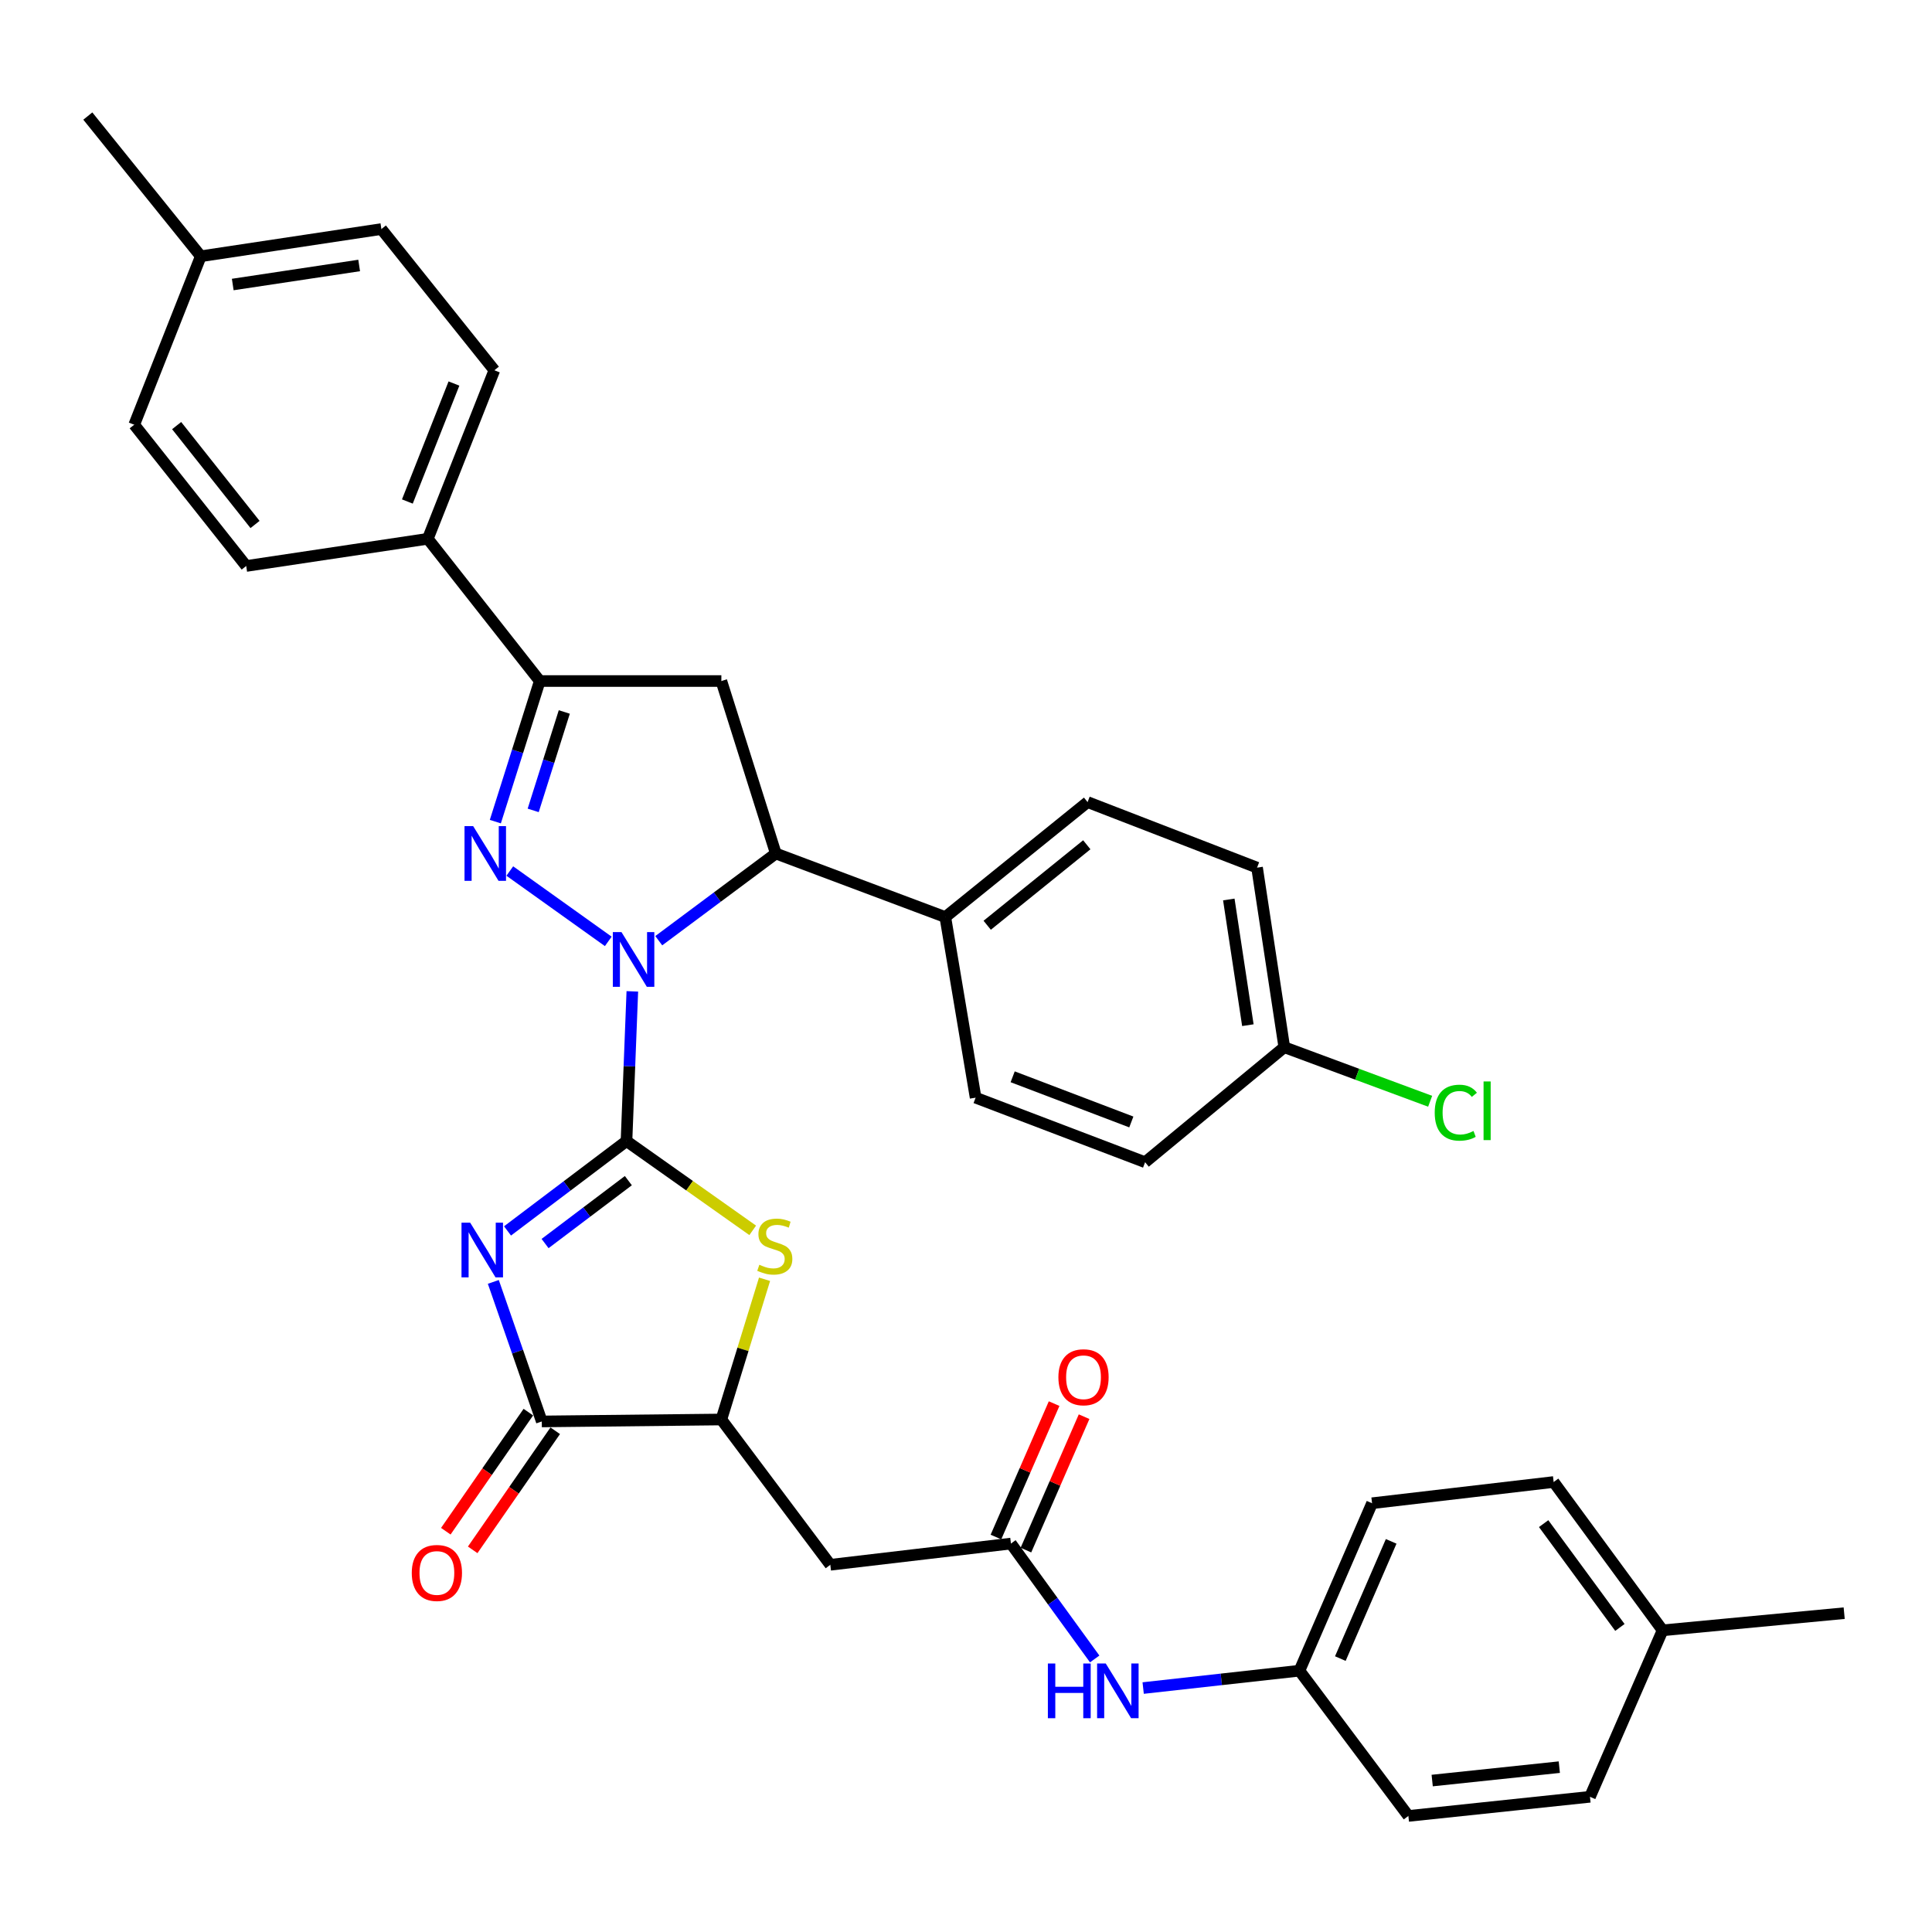 <?xml version='1.0' encoding='iso-8859-1'?>
<svg version='1.1' baseProfile='full'
              xmlns='http://www.w3.org/2000/svg'
                      xmlns:rdkit='http://www.rdkit.org/xml'
                      xmlns:xlink='http://www.w3.org/1999/xlink'
                  xml:space='preserve'
width='1000px' height='1000px' viewBox='0 0 1000 1000'>
<!-- END OF HEADER -->
<rect style='opacity:1.0;fill:#FFFFFF;stroke:none' width='1000' height='1000' x='0' y='0'> </rect>
<path class='bond-0' d='M 324.27,590.616 L 325.782,551.871' style='fill:none;fill-rule:evenodd;stroke:#000000;stroke-width:6px;stroke-linecap:butt;stroke-linejoin:miter;stroke-opacity:1' />
<path class='bond-0' d='M 325.782,551.871 L 327.293,513.126' style='fill:none;fill-rule:evenodd;stroke:#0000FF;stroke-width:6px;stroke-linecap:butt;stroke-linejoin:miter;stroke-opacity:1' />
<path class='bond-1' d='M 324.27,590.616 L 293.481,613.869' style='fill:none;fill-rule:evenodd;stroke:#000000;stroke-width:6px;stroke-linecap:butt;stroke-linejoin:miter;stroke-opacity:1' />
<path class='bond-1' d='M 293.481,613.869 L 262.692,637.123' style='fill:none;fill-rule:evenodd;stroke:#0000FF;stroke-width:6px;stroke-linecap:butt;stroke-linejoin:miter;stroke-opacity:1' />
<path class='bond-1' d='M 325.235,611.099 L 303.682,627.377' style='fill:none;fill-rule:evenodd;stroke:#000000;stroke-width:6px;stroke-linecap:butt;stroke-linejoin:miter;stroke-opacity:1' />
<path class='bond-1' d='M 303.682,627.377 L 282.13,643.655' style='fill:none;fill-rule:evenodd;stroke:#0000FF;stroke-width:6px;stroke-linecap:butt;stroke-linejoin:miter;stroke-opacity:1' />
<path class='bond-3' d='M 324.27,590.616 L 356.936,613.722' style='fill:none;fill-rule:evenodd;stroke:#000000;stroke-width:6px;stroke-linecap:butt;stroke-linejoin:miter;stroke-opacity:1' />
<path class='bond-3' d='M 356.936,613.722 L 389.603,636.828' style='fill:none;fill-rule:evenodd;stroke:#CCCC00;stroke-width:6px;stroke-linecap:butt;stroke-linejoin:miter;stroke-opacity:1' />
<path class='bond-2' d='M 314.839,487.256 L 263.87,450.842' style='fill:none;fill-rule:evenodd;stroke:#0000FF;stroke-width:6px;stroke-linecap:butt;stroke-linejoin:miter;stroke-opacity:1' />
<path class='bond-6' d='M 340.973,486.904 L 371.266,464.338' style='fill:none;fill-rule:evenodd;stroke:#0000FF;stroke-width:6px;stroke-linecap:butt;stroke-linejoin:miter;stroke-opacity:1' />
<path class='bond-6' d='M 371.266,464.338 L 401.56,441.771' style='fill:none;fill-rule:evenodd;stroke:#000000;stroke-width:6px;stroke-linecap:butt;stroke-linejoin:miter;stroke-opacity:1' />
<path class='bond-4' d='M 255.346,663.51 L 267.887,699.623' style='fill:none;fill-rule:evenodd;stroke:#0000FF;stroke-width:6px;stroke-linecap:butt;stroke-linejoin:miter;stroke-opacity:1' />
<path class='bond-4' d='M 267.887,699.623 L 280.429,735.736' style='fill:none;fill-rule:evenodd;stroke:#000000;stroke-width:6px;stroke-linecap:butt;stroke-linejoin:miter;stroke-opacity:1' />
<path class='bond-5' d='M 256.388,425.271 L 267.887,388.885' style='fill:none;fill-rule:evenodd;stroke:#0000FF;stroke-width:6px;stroke-linecap:butt;stroke-linejoin:miter;stroke-opacity:1' />
<path class='bond-5' d='M 267.887,388.885 L 279.385,352.5' style='fill:none;fill-rule:evenodd;stroke:#000000;stroke-width:6px;stroke-linecap:butt;stroke-linejoin:miter;stroke-opacity:1' />
<path class='bond-5' d='M 275.978,419.456 L 284.027,393.986' style='fill:none;fill-rule:evenodd;stroke:#0000FF;stroke-width:6px;stroke-linecap:butt;stroke-linejoin:miter;stroke-opacity:1' />
<path class='bond-5' d='M 284.027,393.986 L 292.076,368.517' style='fill:none;fill-rule:evenodd;stroke:#000000;stroke-width:6px;stroke-linecap:butt;stroke-linejoin:miter;stroke-opacity:1' />
<path class='bond-8' d='M 395.728,662.143 L 384.553,698.437' style='fill:none;fill-rule:evenodd;stroke:#CCCC00;stroke-width:6px;stroke-linecap:butt;stroke-linejoin:miter;stroke-opacity:1' />
<path class='bond-8' d='M 384.553,698.437 L 373.377,734.73' style='fill:none;fill-rule:evenodd;stroke:#000000;stroke-width:6px;stroke-linecap:butt;stroke-linejoin:miter;stroke-opacity:1' />
<path class='bond-14' d='M 273.473,730.915 L 252.112,761.735' style='fill:none;fill-rule:evenodd;stroke:#000000;stroke-width:6px;stroke-linecap:butt;stroke-linejoin:miter;stroke-opacity:1' />
<path class='bond-14' d='M 252.112,761.735 L 230.751,792.556' style='fill:none;fill-rule:evenodd;stroke:#FF0000;stroke-width:6px;stroke-linecap:butt;stroke-linejoin:miter;stroke-opacity:1' />
<path class='bond-14' d='M 287.385,740.557 L 266.024,771.378' style='fill:none;fill-rule:evenodd;stroke:#000000;stroke-width:6px;stroke-linecap:butt;stroke-linejoin:miter;stroke-opacity:1' />
<path class='bond-14' d='M 266.024,771.378 L 244.664,802.198' style='fill:none;fill-rule:evenodd;stroke:#FF0000;stroke-width:6px;stroke-linecap:butt;stroke-linejoin:miter;stroke-opacity:1' />
<path class='bond-35' d='M 280.429,735.736 L 373.377,734.73' style='fill:none;fill-rule:evenodd;stroke:#000000;stroke-width:6px;stroke-linecap:butt;stroke-linejoin:miter;stroke-opacity:1' />
<path class='bond-11' d='M 279.385,352.5 L 221.429,278.877' style='fill:none;fill-rule:evenodd;stroke:#000000;stroke-width:6px;stroke-linecap:butt;stroke-linejoin:miter;stroke-opacity:1' />
<path class='bond-36' d='M 279.385,352.5 L 373.377,352.5' style='fill:none;fill-rule:evenodd;stroke:#000000;stroke-width:6px;stroke-linecap:butt;stroke-linejoin:miter;stroke-opacity:1' />
<path class='bond-7' d='M 401.56,441.771 L 373.377,352.5' style='fill:none;fill-rule:evenodd;stroke:#000000;stroke-width:6px;stroke-linecap:butt;stroke-linejoin:miter;stroke-opacity:1' />
<path class='bond-12' d='M 401.56,441.771 L 489.289,474.675' style='fill:none;fill-rule:evenodd;stroke:#000000;stroke-width:6px;stroke-linecap:butt;stroke-linejoin:miter;stroke-opacity:1' />
<path class='bond-9' d='M 373.377,734.73 L 429.772,809.933' style='fill:none;fill-rule:evenodd;stroke:#000000;stroke-width:6px;stroke-linecap:butt;stroke-linejoin:miter;stroke-opacity:1' />
<path class='bond-10' d='M 429.772,809.933 L 523.256,798.949' style='fill:none;fill-rule:evenodd;stroke:#000000;stroke-width:6px;stroke-linecap:butt;stroke-linejoin:miter;stroke-opacity:1' />
<path class='bond-13' d='M 523.256,798.949 L 544.932,828.81' style='fill:none;fill-rule:evenodd;stroke:#000000;stroke-width:6px;stroke-linecap:butt;stroke-linejoin:miter;stroke-opacity:1' />
<path class='bond-13' d='M 544.932,828.81 L 566.609,858.671' style='fill:none;fill-rule:evenodd;stroke:#0000FF;stroke-width:6px;stroke-linecap:butt;stroke-linejoin:miter;stroke-opacity:1' />
<path class='bond-15' d='M 531.014,802.332 L 546.068,767.803' style='fill:none;fill-rule:evenodd;stroke:#000000;stroke-width:6px;stroke-linecap:butt;stroke-linejoin:miter;stroke-opacity:1' />
<path class='bond-15' d='M 546.068,767.803 L 561.123,733.274' style='fill:none;fill-rule:evenodd;stroke:#FF0000;stroke-width:6px;stroke-linecap:butt;stroke-linejoin:miter;stroke-opacity:1' />
<path class='bond-15' d='M 515.498,795.567 L 530.552,761.038' style='fill:none;fill-rule:evenodd;stroke:#000000;stroke-width:6px;stroke-linecap:butt;stroke-linejoin:miter;stroke-opacity:1' />
<path class='bond-15' d='M 530.552,761.038 L 545.606,726.509' style='fill:none;fill-rule:evenodd;stroke:#FF0000;stroke-width:6px;stroke-linecap:butt;stroke-linejoin:miter;stroke-opacity:1' />
<path class='bond-16' d='M 221.429,278.877 L 255.876,191.647' style='fill:none;fill-rule:evenodd;stroke:#000000;stroke-width:6px;stroke-linecap:butt;stroke-linejoin:miter;stroke-opacity:1' />
<path class='bond-16' d='M 210.852,259.576 L 234.965,198.515' style='fill:none;fill-rule:evenodd;stroke:#000000;stroke-width:6px;stroke-linecap:butt;stroke-linejoin:miter;stroke-opacity:1' />
<path class='bond-18' d='M 221.429,278.877 L 127.437,292.955' style='fill:none;fill-rule:evenodd;stroke:#000000;stroke-width:6px;stroke-linecap:butt;stroke-linejoin:miter;stroke-opacity:1' />
<path class='bond-17' d='M 489.289,474.675 L 562.931,415.158' style='fill:none;fill-rule:evenodd;stroke:#000000;stroke-width:6px;stroke-linecap:butt;stroke-linejoin:miter;stroke-opacity:1' />
<path class='bond-17' d='M 510.975,478.913 L 562.524,437.251' style='fill:none;fill-rule:evenodd;stroke:#000000;stroke-width:6px;stroke-linecap:butt;stroke-linejoin:miter;stroke-opacity:1' />
<path class='bond-19' d='M 489.289,474.675 L 504.975,568.15' style='fill:none;fill-rule:evenodd;stroke:#000000;stroke-width:6px;stroke-linecap:butt;stroke-linejoin:miter;stroke-opacity:1' />
<path class='bond-20' d='M 591.702,873.731 L 632.146,869.239' style='fill:none;fill-rule:evenodd;stroke:#0000FF;stroke-width:6px;stroke-linecap:butt;stroke-linejoin:miter;stroke-opacity:1' />
<path class='bond-20' d='M 632.146,869.239 L 672.589,864.748' style='fill:none;fill-rule:evenodd;stroke:#000000;stroke-width:6px;stroke-linecap:butt;stroke-linejoin:miter;stroke-opacity:1' />
<path class='bond-24' d='M 255.876,191.647 L 197.402,118.56' style='fill:none;fill-rule:evenodd;stroke:#000000;stroke-width:6px;stroke-linecap:butt;stroke-linejoin:miter;stroke-opacity:1' />
<path class='bond-22' d='M 562.931,415.158 L 650.65,449.087' style='fill:none;fill-rule:evenodd;stroke:#000000;stroke-width:6px;stroke-linecap:butt;stroke-linejoin:miter;stroke-opacity:1' />
<path class='bond-25' d='M 127.437,292.955 L 69.472,219.84' style='fill:none;fill-rule:evenodd;stroke:#000000;stroke-width:6px;stroke-linecap:butt;stroke-linejoin:miter;stroke-opacity:1' />
<path class='bond-25' d='M 132.007,271.472 L 91.431,220.291' style='fill:none;fill-rule:evenodd;stroke:#000000;stroke-width:6px;stroke-linecap:butt;stroke-linejoin:miter;stroke-opacity:1' />
<path class='bond-23' d='M 504.975,568.15 L 592.703,601.562' style='fill:none;fill-rule:evenodd;stroke:#000000;stroke-width:6px;stroke-linecap:butt;stroke-linejoin:miter;stroke-opacity:1' />
<path class='bond-23' d='M 524.159,557.343 L 585.569,580.731' style='fill:none;fill-rule:evenodd;stroke:#000000;stroke-width:6px;stroke-linecap:butt;stroke-linejoin:miter;stroke-opacity:1' />
<path class='bond-29' d='M 672.589,864.748 L 728.975,939.932' style='fill:none;fill-rule:evenodd;stroke:#000000;stroke-width:6px;stroke-linecap:butt;stroke-linejoin:miter;stroke-opacity:1' />
<path class='bond-30' d='M 672.589,864.748 L 710.176,778.072' style='fill:none;fill-rule:evenodd;stroke:#000000;stroke-width:6px;stroke-linecap:butt;stroke-linejoin:miter;stroke-opacity:1' />
<path class='bond-30' d='M 693.757,858.481 L 720.068,797.808' style='fill:none;fill-rule:evenodd;stroke:#000000;stroke-width:6px;stroke-linecap:butt;stroke-linejoin:miter;stroke-opacity:1' />
<path class='bond-21' d='M 664.746,542.035 L 592.703,601.562' style='fill:none;fill-rule:evenodd;stroke:#000000;stroke-width:6px;stroke-linecap:butt;stroke-linejoin:miter;stroke-opacity:1' />
<path class='bond-27' d='M 664.746,542.035 L 702.494,556.025' style='fill:none;fill-rule:evenodd;stroke:#000000;stroke-width:6px;stroke-linecap:butt;stroke-linejoin:miter;stroke-opacity:1' />
<path class='bond-27' d='M 702.494,556.025 L 740.241,570.015' style='fill:none;fill-rule:evenodd;stroke:#00CC00;stroke-width:6px;stroke-linecap:butt;stroke-linejoin:miter;stroke-opacity:1' />
<path class='bond-37' d='M 664.746,542.035 L 650.65,449.087' style='fill:none;fill-rule:evenodd;stroke:#000000;stroke-width:6px;stroke-linecap:butt;stroke-linejoin:miter;stroke-opacity:1' />
<path class='bond-37' d='M 645.896,530.631 L 636.029,465.568' style='fill:none;fill-rule:evenodd;stroke:#000000;stroke-width:6px;stroke-linecap:butt;stroke-linejoin:miter;stroke-opacity:1' />
<path class='bond-38' d='M 197.402,118.56 L 103.928,132.638' style='fill:none;fill-rule:evenodd;stroke:#000000;stroke-width:6px;stroke-linecap:butt;stroke-linejoin:miter;stroke-opacity:1' />
<path class='bond-38' d='M 185.902,137.41 L 120.47,147.264' style='fill:none;fill-rule:evenodd;stroke:#000000;stroke-width:6px;stroke-linecap:butt;stroke-linejoin:miter;stroke-opacity:1' />
<path class='bond-26' d='M 69.472,219.84 L 103.928,132.638' style='fill:none;fill-rule:evenodd;stroke:#000000;stroke-width:6px;stroke-linecap:butt;stroke-linejoin:miter;stroke-opacity:1' />
<path class='bond-33' d='M 103.928,132.638 L 45.455,60.068' style='fill:none;fill-rule:evenodd;stroke:#000000;stroke-width:6px;stroke-linecap:butt;stroke-linejoin:miter;stroke-opacity:1' />
<path class='bond-28' d='M 860.554,843.853 L 804.168,767.089' style='fill:none;fill-rule:evenodd;stroke:#000000;stroke-width:6px;stroke-linecap:butt;stroke-linejoin:miter;stroke-opacity:1' />
<path class='bond-28' d='M 838.454,842.359 L 798.984,788.624' style='fill:none;fill-rule:evenodd;stroke:#000000;stroke-width:6px;stroke-linecap:butt;stroke-linejoin:miter;stroke-opacity:1' />
<path class='bond-34' d='M 860.554,843.853 L 954.545,834.975' style='fill:none;fill-rule:evenodd;stroke:#000000;stroke-width:6px;stroke-linecap:butt;stroke-linejoin:miter;stroke-opacity:1' />
<path class='bond-39' d='M 860.554,843.853 L 822.967,930.02' style='fill:none;fill-rule:evenodd;stroke:#000000;stroke-width:6px;stroke-linecap:butt;stroke-linejoin:miter;stroke-opacity:1' />
<path class='bond-31' d='M 728.975,939.932 L 822.967,930.02' style='fill:none;fill-rule:evenodd;stroke:#000000;stroke-width:6px;stroke-linecap:butt;stroke-linejoin:miter;stroke-opacity:1' />
<path class='bond-31' d='M 741.298,921.611 L 807.093,914.673' style='fill:none;fill-rule:evenodd;stroke:#000000;stroke-width:6px;stroke-linecap:butt;stroke-linejoin:miter;stroke-opacity:1' />
<path class='bond-32' d='M 710.176,778.072 L 804.168,767.089' style='fill:none;fill-rule:evenodd;stroke:#000000;stroke-width:6px;stroke-linecap:butt;stroke-linejoin:miter;stroke-opacity:1' />
<path  class='atom-1' d='M 321.677 482.455
L 330.957 497.455
Q 331.877 498.935, 333.357 501.615
Q 334.837 504.295, 334.917 504.455
L 334.917 482.455
L 338.677 482.455
L 338.677 510.775
L 334.797 510.775
L 324.837 494.375
Q 323.677 492.455, 322.437 490.255
Q 321.237 488.055, 320.877 487.375
L 320.877 510.775
L 317.197 510.775
L 317.197 482.455
L 321.677 482.455
' fill='#0000FF'/>
<path  class='atom-2' d='M 243.353 632.841
L 252.633 647.841
Q 253.553 649.321, 255.033 652.001
Q 256.513 654.681, 256.593 654.841
L 256.593 632.841
L 260.353 632.841
L 260.353 661.161
L 256.473 661.161
L 246.513 644.761
Q 245.353 642.841, 244.113 640.641
Q 242.913 638.441, 242.553 637.761
L 242.553 661.161
L 238.873 661.161
L 238.873 632.841
L 243.353 632.841
' fill='#0000FF'/>
<path  class='atom-3' d='M 244.914 427.611
L 254.194 442.611
Q 255.114 444.091, 256.594 446.771
Q 258.074 449.451, 258.154 449.611
L 258.154 427.611
L 261.914 427.611
L 261.914 455.931
L 258.034 455.931
L 248.074 439.531
Q 246.914 437.611, 245.674 435.411
Q 244.474 433.211, 244.114 432.531
L 244.114 455.931
L 240.434 455.931
L 240.434 427.611
L 244.914 427.611
' fill='#0000FF'/>
<path  class='atom-4' d='M 393.034 654.634
Q 393.354 654.754, 394.674 655.314
Q 395.994 655.874, 397.434 656.234
Q 398.914 656.554, 400.354 656.554
Q 403.034 656.554, 404.594 655.274
Q 406.154 653.954, 406.154 651.674
Q 406.154 650.114, 405.354 649.154
Q 404.594 648.194, 403.394 647.674
Q 402.194 647.154, 400.194 646.554
Q 397.674 645.794, 396.154 645.074
Q 394.674 644.354, 393.594 642.834
Q 392.554 641.314, 392.554 638.754
Q 392.554 635.194, 394.954 632.994
Q 397.394 630.794, 402.194 630.794
Q 405.474 630.794, 409.194 632.354
L 408.274 635.434
Q 404.874 634.034, 402.314 634.034
Q 399.554 634.034, 398.034 635.194
Q 396.514 636.314, 396.554 638.274
Q 396.554 639.794, 397.314 640.714
Q 398.114 641.634, 399.234 642.154
Q 400.394 642.674, 402.314 643.274
Q 404.874 644.074, 406.394 644.874
Q 407.914 645.674, 408.994 647.314
Q 410.114 648.914, 410.114 651.674
Q 410.114 655.594, 407.474 657.714
Q 404.874 659.794, 400.514 659.794
Q 397.994 659.794, 396.074 659.234
Q 394.194 658.714, 391.954 657.794
L 393.034 654.634
' fill='#CCCC00'/>
<path  class='atom-14' d='M 542.378 861.026
L 546.218 861.026
L 546.218 873.066
L 560.698 873.066
L 560.698 861.026
L 564.538 861.026
L 564.538 889.346
L 560.698 889.346
L 560.698 876.266
L 546.218 876.266
L 546.218 889.346
L 542.378 889.346
L 542.378 861.026
' fill='#0000FF'/>
<path  class='atom-14' d='M 572.338 861.026
L 581.618 876.026
Q 582.538 877.506, 584.018 880.186
Q 585.498 882.866, 585.578 883.026
L 585.578 861.026
L 589.338 861.026
L 589.338 889.346
L 585.458 889.346
L 575.498 872.946
Q 574.338 871.026, 573.098 868.826
Q 571.898 866.626, 571.538 865.946
L 571.538 889.346
L 567.858 889.346
L 567.858 861.026
L 572.338 861.026
' fill='#0000FF'/>
<path  class='atom-15' d='M 213.131 814.16
Q 213.131 807.36, 216.491 803.56
Q 219.851 799.76, 226.131 799.76
Q 232.411 799.76, 235.771 803.56
Q 239.131 807.36, 239.131 814.16
Q 239.131 821.04, 235.731 824.96
Q 232.331 828.84, 226.131 828.84
Q 219.891 828.84, 216.491 824.96
Q 213.131 821.08, 213.131 814.16
M 226.131 825.64
Q 230.451 825.64, 232.771 822.76
Q 235.131 819.84, 235.131 814.16
Q 235.131 808.6, 232.771 805.8
Q 230.451 802.96, 226.131 802.96
Q 221.811 802.96, 219.451 805.76
Q 217.131 808.56, 217.131 814.16
Q 217.131 819.88, 219.451 822.76
Q 221.811 825.64, 226.131 825.64
' fill='#FF0000'/>
<path  class='atom-16' d='M 547.824 712.861
Q 547.824 706.061, 551.184 702.261
Q 554.544 698.461, 560.824 698.461
Q 567.104 698.461, 570.464 702.261
Q 573.824 706.061, 573.824 712.861
Q 573.824 719.741, 570.424 723.661
Q 567.024 727.541, 560.824 727.541
Q 554.584 727.541, 551.184 723.661
Q 547.824 719.781, 547.824 712.861
M 560.824 724.341
Q 565.144 724.341, 567.464 721.461
Q 569.824 718.541, 569.824 712.861
Q 569.824 707.301, 567.464 704.501
Q 565.144 701.661, 560.824 701.661
Q 556.504 701.661, 554.144 704.461
Q 551.824 707.261, 551.824 712.861
Q 551.824 718.581, 554.144 721.461
Q 556.504 724.341, 560.824 724.341
' fill='#FF0000'/>
<path  class='atom-28' d='M 742.608 575.919
Q 742.608 568.879, 745.888 565.199
Q 749.208 561.479, 755.488 561.479
Q 761.328 561.479, 764.448 565.599
L 761.808 567.759
Q 759.528 564.759, 755.488 564.759
Q 751.208 564.759, 748.928 567.639
Q 746.688 570.479, 746.688 575.919
Q 746.688 581.519, 749.008 584.399
Q 751.368 587.279, 755.928 587.279
Q 759.048 587.279, 762.688 585.399
L 763.808 588.399
Q 762.328 589.359, 760.088 589.919
Q 757.848 590.479, 755.368 590.479
Q 749.208 590.479, 745.888 586.719
Q 742.608 582.959, 742.608 575.919
' fill='#00CC00'/>
<path  class='atom-28' d='M 767.888 559.759
L 771.568 559.759
L 771.568 590.119
L 767.888 590.119
L 767.888 559.759
' fill='#00CC00'/>
</svg>

